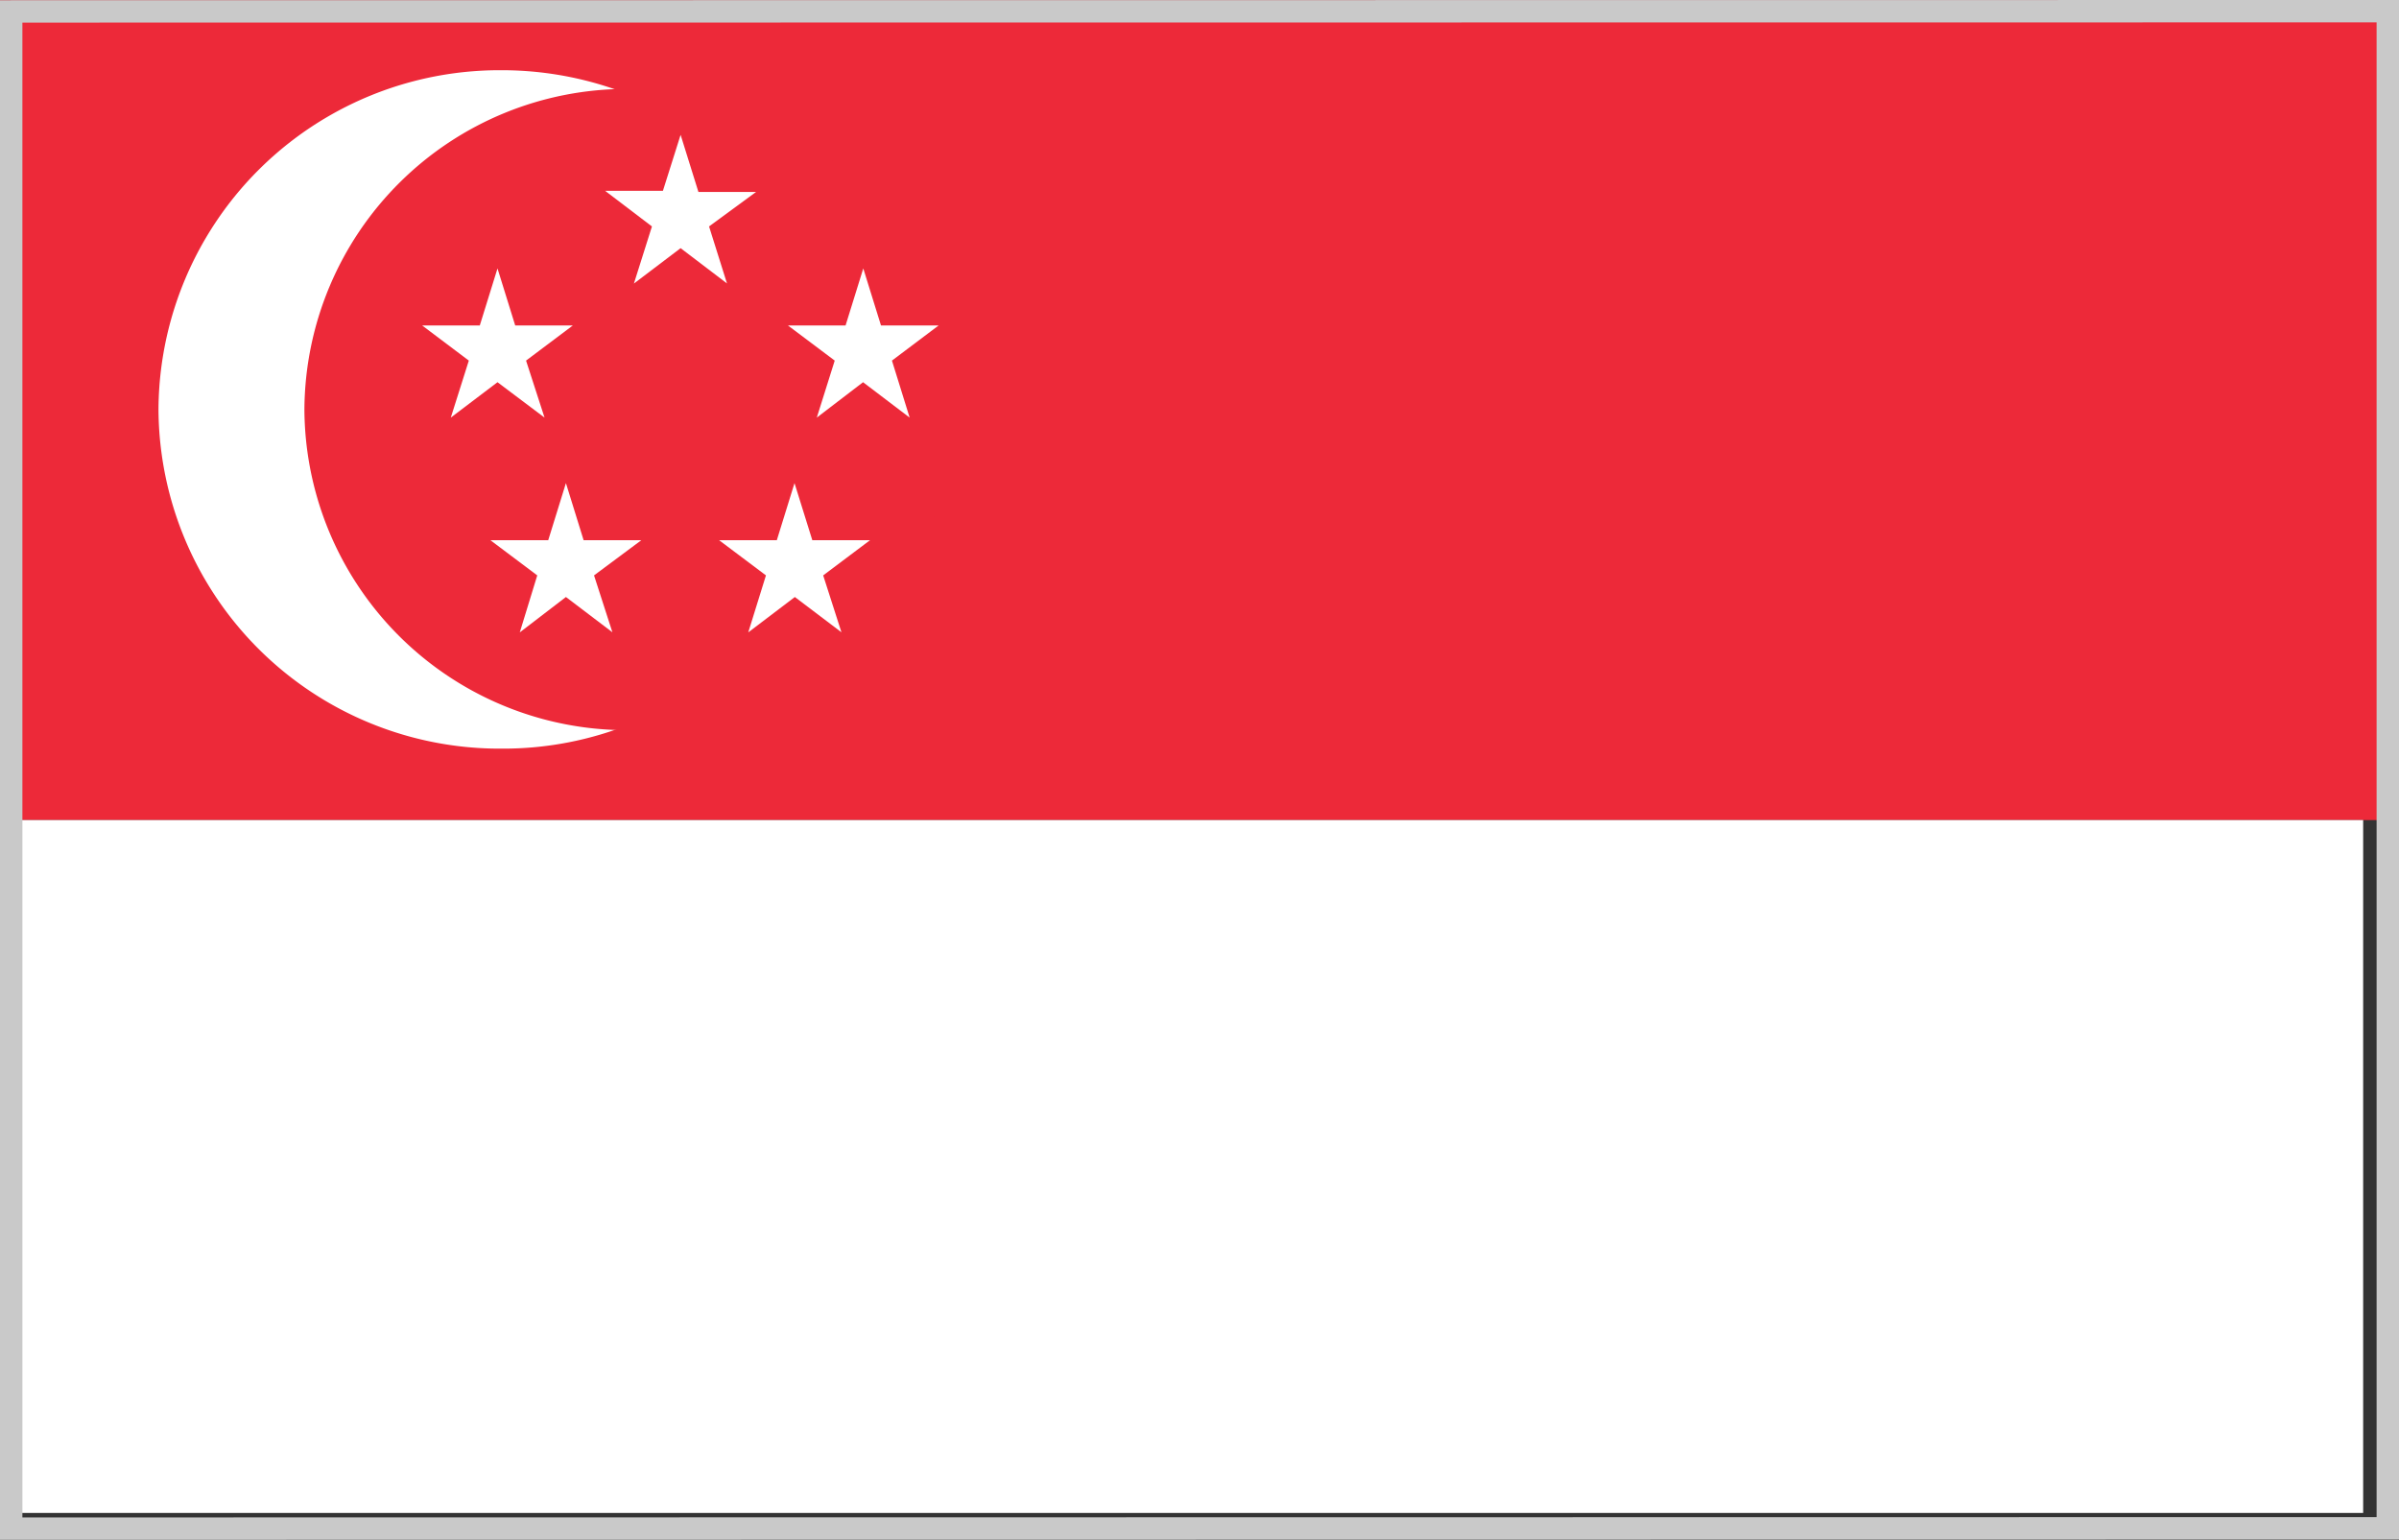 <svg xmlns="http://www.w3.org/2000/svg" width="21.42" height="13.75"><rect width="100%" height="100%" fill="#333333" stroke="none"/><g data-name="Groupe 29738"><g data-name="Flag/Singapore"><path d="M21.26 7.323V.002H0v7.321h21.26z" fill="#ed2939"/><path data-name="Shape" d="M21.1 13.51V7.323H0v6.187h21.1zM7.54 3.656a3.046 3.046 0 0 1-3.062 3.029 3.046 3.046 0 0 1-3.063-3.029A3.046 3.046 0 0 1 4.478.627a3.08 3.08 0 0 1 2.165.887 3.012 3.012 0 0 1 .897 2.142z" fill="#fff"/><path data-name="Shape" d="M8.507 3.656A2.879 2.879 0 0 1 5.618 6.52a2.879 2.879 0 0 1-2.9-2.86A2.879 2.879 0 0 1 5.609.794a2.911 2.911 0 0 1 2.049.837 2.847 2.847 0 0 1 .849 2.025z" fill="#ed2939"/><path d="m4.862 3.729-.42-.316-.417.316.161-.509-.417-.314h.515l.158-.509.158.509h.515l-.418.314zM8.122 3.729l-.416-.316-.413.316.16-.509-.418-.314h.515l.158-.509.158.509h.515l-.417.314zM6.491 2.531l-.414-.315-.417.316.161-.51-.418-.318h.516l.158-.5.159.51h.515l-.42.308zM5.468 5.646l-.415-.315-.412.316.156-.509-.418-.314h.516l.158-.51.158.51h.515l-.422.314zM7.513 5.646l-.416-.315-.416.316.158-.509-.418-.314h.515l.158-.51.159.51h.515l-.418.314z" fill="#fff"/></g><g data-name="Tracé 29350" fill="none"><path d="M0 .002h21.42v13.745L0 13.75z"/><path d="M21.22.2.2.202V13.55l21.02-.003V.2m.2-.2v13.747L0 13.75V.002L21.42 0z" fill="#c9c9c9"/></g></g></svg>